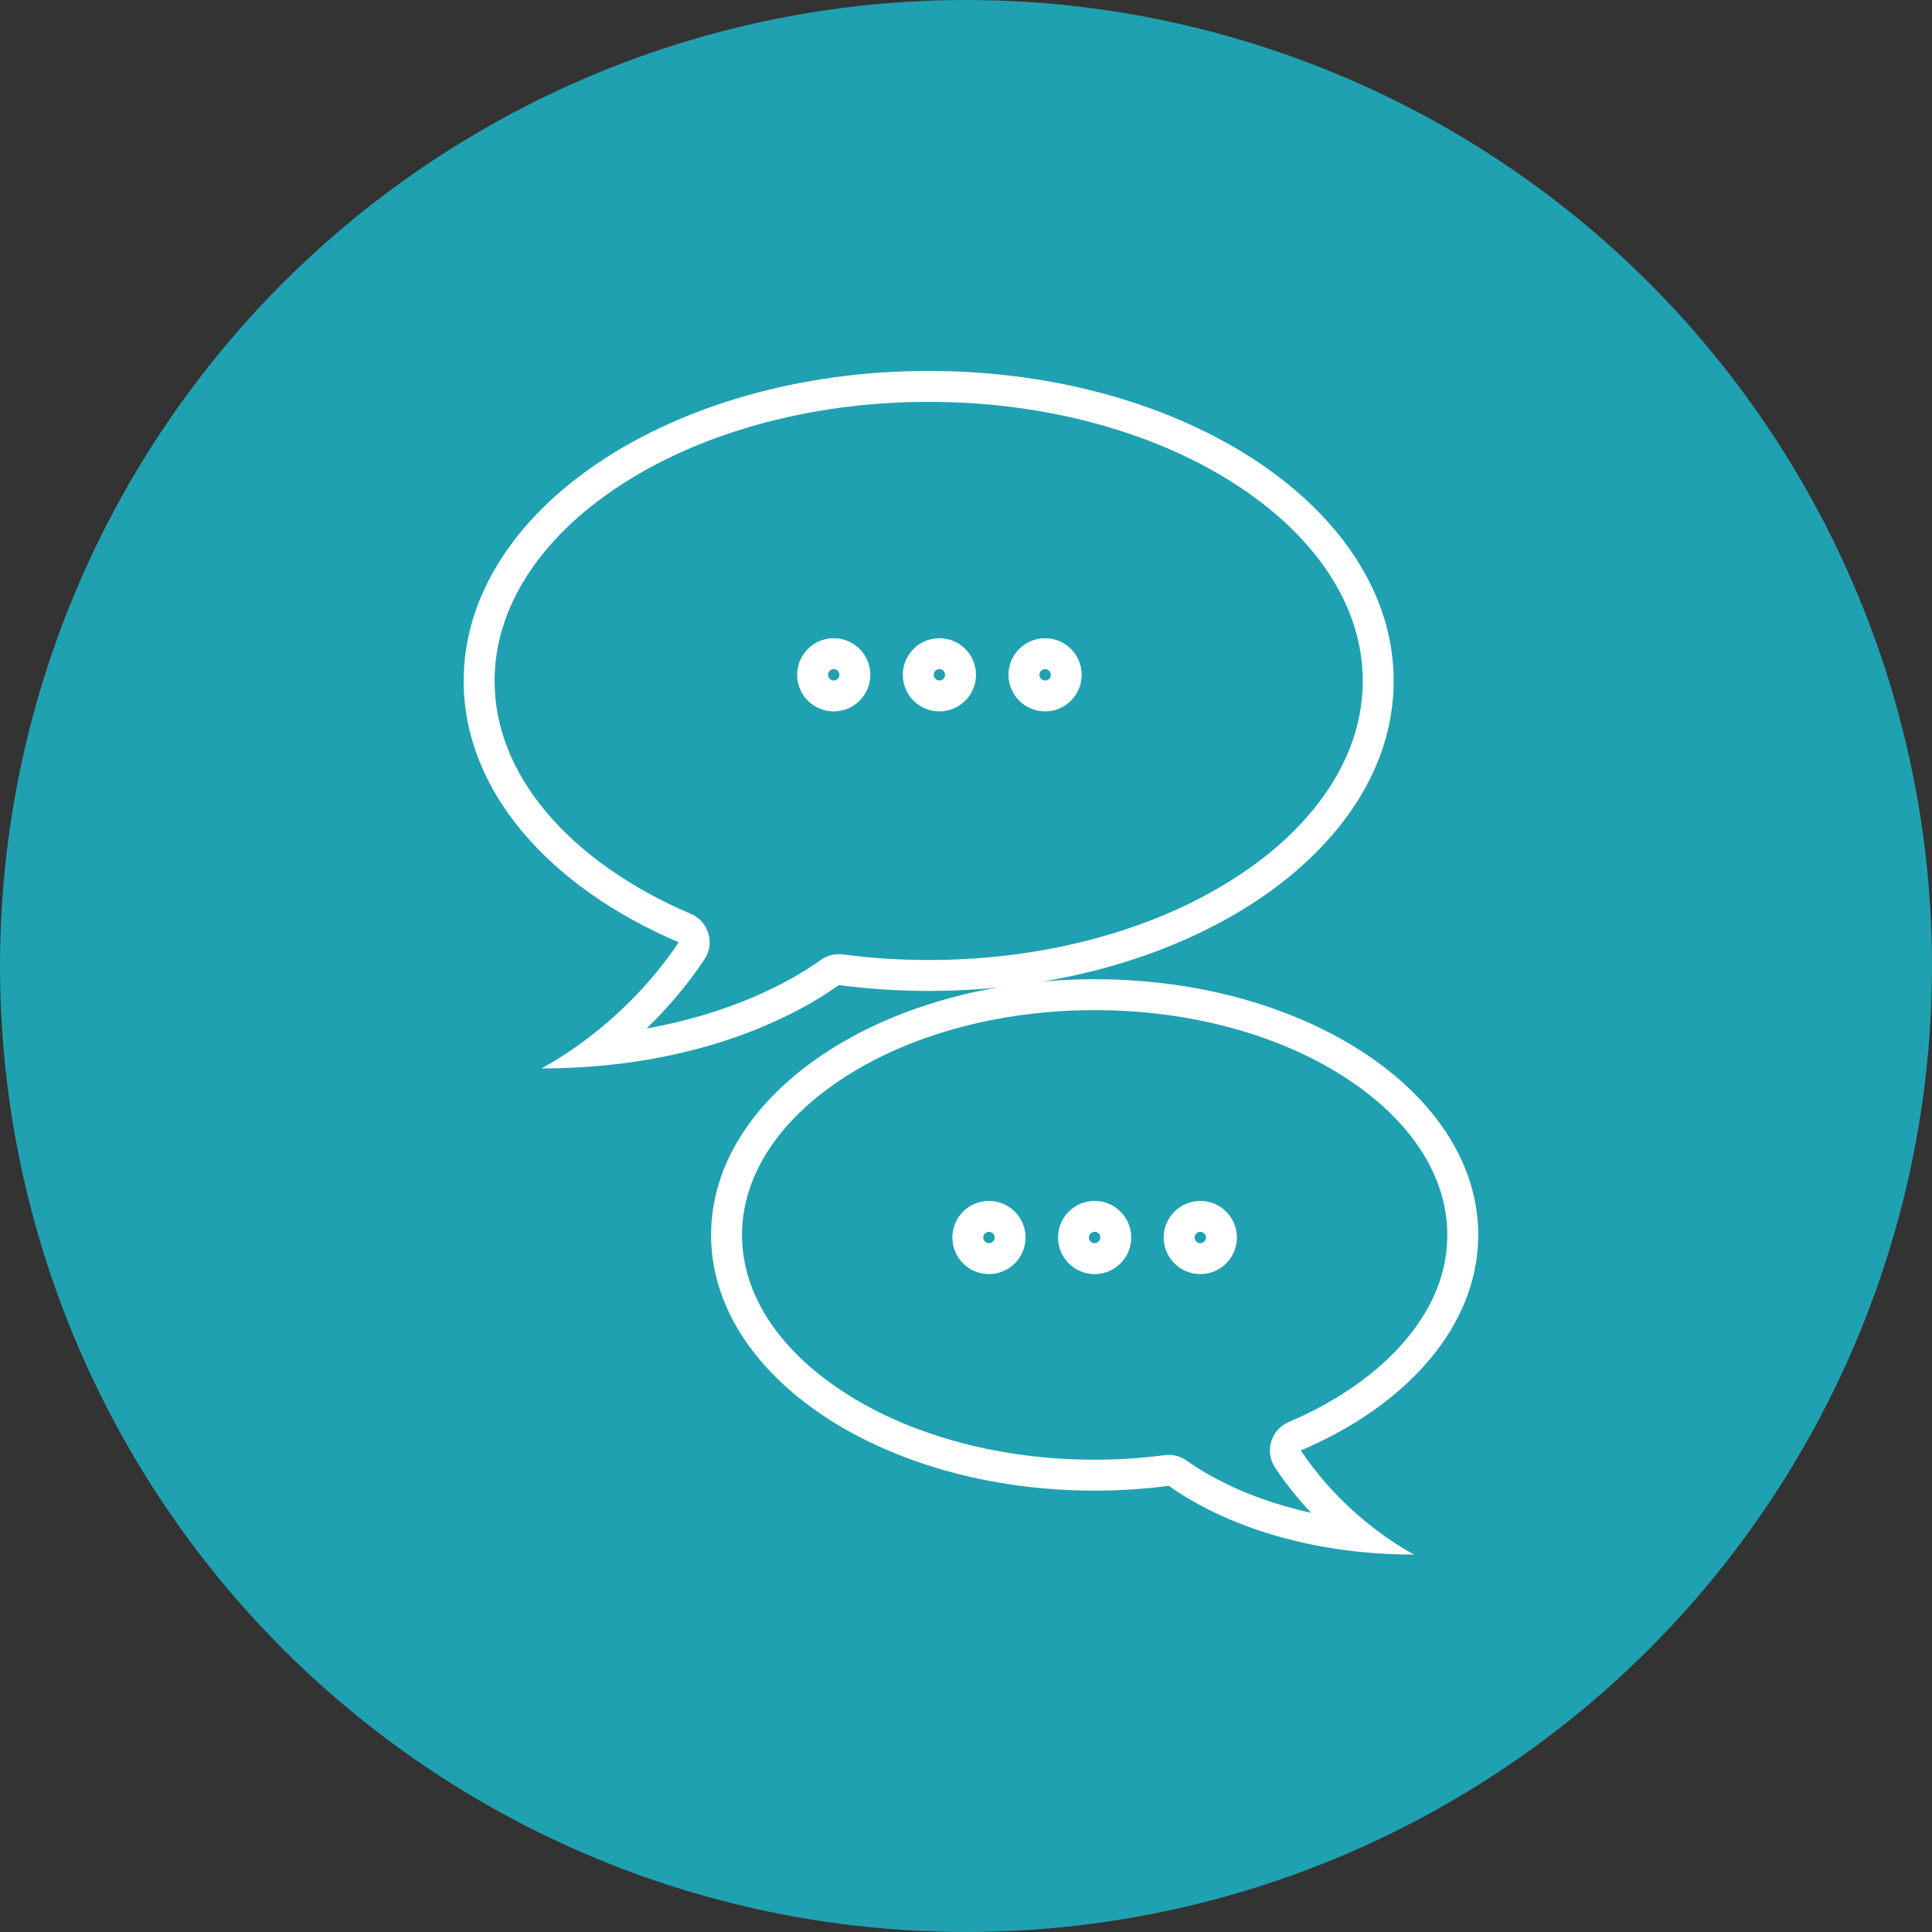 <svg xmlns="http://www.w3.org/2000/svg" width="125" height="125" viewBox="0 0 125 125">
  <rect x="0" y="0" width="125" height="125" fill="#333333" stroke="none"/>
  <g id="Fragen" transform="translate(20.97 21.191)">
    <circle id="Ellipse_16" data-name="Ellipse 16" cx="62.5" cy="62.5" r="62.5" transform="translate(-20.97 -21.191)" fill="#20a1b1"/>
    <g id="Pfad_35" data-name="Pfad 35" transform="translate(-490.97 -335.191)" fill="none" stroke-linejoin="round">
      <path d="M530.085,338C513.47,338,500,346.98,500,358.057c0,7.107,5.55,13.346,13.914,16.909a25.687,25.687,0,0,1-8.9,8.162c10.7,0,17.119-3.854,19.254-5.392a44.96,44.96,0,0,0,5.816.377c16.615,0,30.085-8.979,30.085-20.056S546.7,338,530.085,338Z" stroke="none"/>
      <path d="M 530.085 340 C 526.207 340 522.45 340.505 518.917 341.501 C 515.537 342.454 512.51 343.813 509.921 345.539 C 507.392 347.225 505.418 349.17 504.053 351.321 C 502.691 353.469 502 355.735 502 358.057 C 502 359.545 502.288 361.026 502.857 362.458 C 503.42 363.877 504.259 365.254 505.351 366.553 C 507.572 369.194 510.804 371.467 514.698 373.126 C 515.246 373.359 515.661 373.824 515.831 374.395 C 516.001 374.966 515.907 375.583 515.576 376.078 C 514.394 377.844 513.09 379.327 511.831 380.544 C 513.692 380.212 515.478 379.739 517.177 379.126 C 520.203 378.037 522.187 376.77 523.1 376.113 C 523.513 375.815 524.023 375.687 524.527 375.752 C 526.361 375.992 528.231 376.113 530.085 376.113 C 533.963 376.113 537.72 375.608 541.252 374.612 C 544.633 373.659 547.66 372.3 550.249 370.575 C 552.778 368.889 554.752 366.943 556.117 364.792 C 557.479 362.645 558.17 360.379 558.17 358.057 C 558.17 355.735 557.479 353.469 556.117 351.321 C 554.752 349.17 552.778 347.225 550.249 345.539 C 547.66 343.813 544.633 342.455 541.252 341.501 C 537.72 340.505 533.963 340 530.085 340 M 530.085 338 C 546.7 338 560.17 346.98 560.17 358.057 C 560.17 369.134 546.7 378.113 530.085 378.113 C 528.094 378.113 526.151 377.981 524.269 377.736 C 522.134 379.273 515.719 383.127 505.014 383.127 C 505.014 383.127 510.15 380.592 513.914 374.966 C 505.55 371.403 500 365.164 500 358.057 C 500 346.98 513.47 338 530.085 338 Z" stroke="none" fill="#fff"/>
    </g>
    <g id="Gruppe_10" data-name="Gruppe 10" transform="translate(25.037 42.164)">
      <g id="Pfad_36" data-name="Pfad 36" transform="translate(-529.262 -409.947)" fill="none" stroke-linejoin="round">
        <path d="M554.079,409.947c13.706,0,24.817,7.407,24.817,16.544,0,5.863-4.578,11.01-11.478,13.948a21.184,21.184,0,0,0,7.342,6.733c-8.83,0-14.122-3.179-15.883-4.448a37.027,37.027,0,0,1-4.8.312c-13.706,0-24.817-7.407-24.817-16.545S540.373,409.947,554.079,409.947Z" stroke="none"/>
        <path d="M 554.079 411.947 C 550.912 411.947 547.845 412.359 544.962 413.172 C 542.208 413.948 539.745 415.054 537.64 416.457 C 533.527 419.199 531.262 422.762 531.262 426.491 C 531.262 430.22 533.527 433.784 537.64 436.526 C 539.745 437.929 542.208 439.034 544.962 439.811 C 547.845 440.624 550.912 441.036 554.079 441.036 C 555.59 441.036 557.117 440.937 558.617 440.741 C 559.122 440.674 559.633 440.803 560.046 441.101 C 560.784 441.633 562.388 442.657 564.845 443.542 C 565.887 443.917 566.968 444.228 568.087 444.475 C 567.291 443.628 566.494 442.656 565.755 441.551 C 565.424 441.056 565.331 440.439 565.501 439.868 C 565.671 439.297 566.086 438.832 566.634 438.599 C 569.795 437.252 572.416 435.411 574.213 433.275 C 575.993 431.158 576.896 428.876 576.896 426.491 C 576.896 422.762 574.63 419.199 570.517 416.457 C 568.413 415.054 565.949 413.948 563.196 413.172 C 560.313 412.359 557.245 411.947 554.079 411.947 M 554.079 409.947 C 567.784 409.947 578.896 417.354 578.896 426.491 C 578.896 432.354 574.317 437.501 567.417 440.439 C 570.522 445.081 574.759 447.172 574.759 447.172 C 565.93 447.172 560.637 443.993 558.876 442.724 C 557.324 442.927 555.72 443.036 554.079 443.036 C 540.373 443.036 529.262 435.629 529.262 426.491 C 529.262 417.354 540.373 409.947 554.079 409.947 Z" stroke="none" fill="#fff"/>
      </g>
      <g id="Gruppe_9" data-name="Gruppe 9" transform="translate(16.611 15.345)">
        <ellipse id="Ellipse_11" data-name="Ellipse 11" cx="1.367" cy="1.367" rx="1.367" ry="1.367" fill="none" stroke="#fff" stroke-width="2"/>
        <ellipse id="Ellipse_12" data-name="Ellipse 12" cx="1.367" cy="1.367" rx="1.367" ry="1.367" transform="translate(6.837)" fill="none" stroke="#fff" stroke-width="2"/>
        <ellipse id="Ellipse_13" data-name="Ellipse 13" cx="1.367" cy="1.367" rx="1.367" ry="1.367" transform="translate(13.675)" fill="none" stroke="#fff" stroke-width="2"/>
      </g>
    </g>
    <g id="Gruppe_703" data-name="Gruppe 703" transform="translate(31.605 21.102)">
      <ellipse id="Ellipse_11-2" data-name="Ellipse 11" cx="1.367" cy="1.367" rx="1.367" ry="1.367" fill="none" stroke="#fff" stroke-width="2"/>
      <ellipse id="Ellipse_12-2" data-name="Ellipse 12" cx="1.367" cy="1.367" rx="1.367" ry="1.367" transform="translate(6.837)" fill="none" stroke="#fff" stroke-width="2"/>
      <ellipse id="Ellipse_13-2" data-name="Ellipse 13" cx="1.367" cy="1.367" rx="1.367" ry="1.367" transform="translate(13.675)" fill="none" stroke="#fff" stroke-width="2"/>
    </g>
  </g>
</svg>
